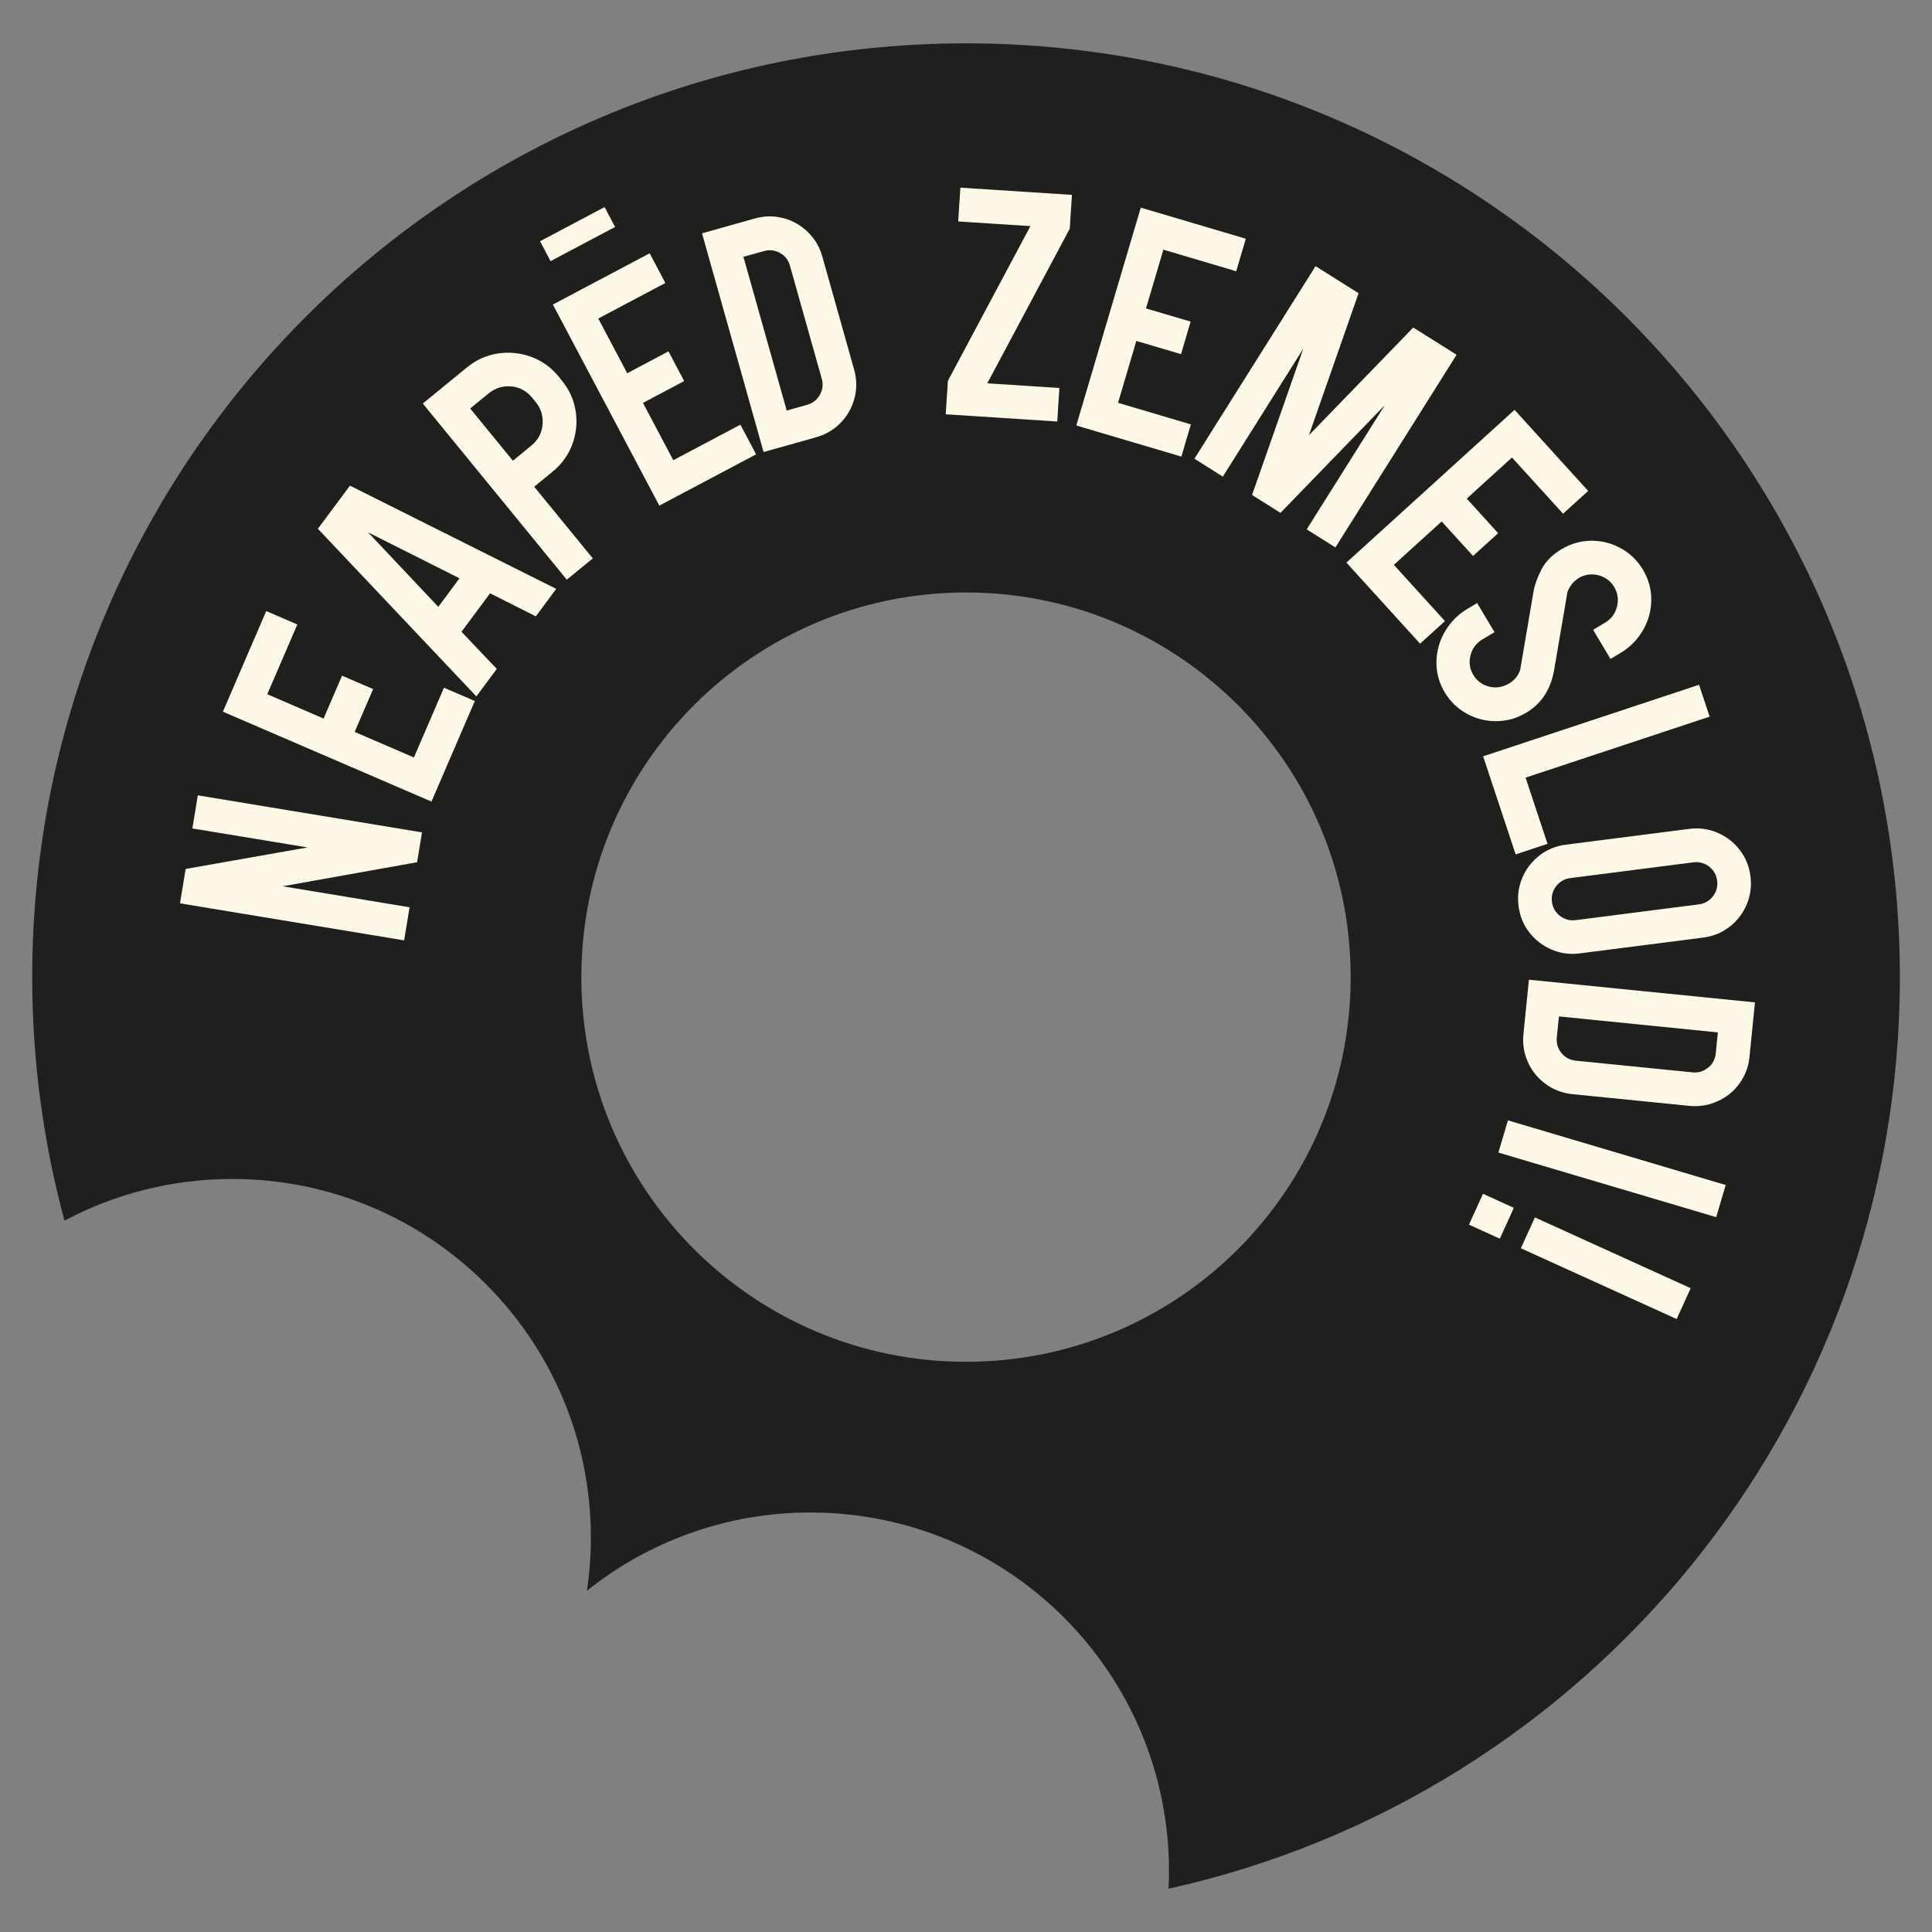 <?xml version="1.0" encoding="UTF-8"?>
<svg id="uuid-9b683d4f-c712-497b-b63b-329c2bbf3fb5" data-name="Layer 1" xmlns="http://www.w3.org/2000/svg" viewBox="0 0 300 300">
  <rect x="0" y="0" width="300" height="300" fill="#808080" stroke="none"/>
  <defs>
    <style>
      .uuid-99b64c41-6643-4a92-8326-b946b5aa0ae8 {
        fill: #1f1f1d;
      }

      .uuid-8a376eeb-e7bc-4739-be4c-b85bd361ab8f {
        fill: #fef9e6;
      }
    </style>
  </defs>
  <path class="uuid-99b64c41-6643-4a92-8326-b946b5aa0ae8" d="M150,6.73C69.92,6.73,5,71.65,5,151.73c0,13.09,1.76,25.76,5.01,37.81,7.78-4.13,16.64-6.47,26.06-6.47,30.75,0,55.68,24.93,55.68,55.68,0,2.81-.21,5.56-.61,8.26,9.52-7.6,21.57-12.15,34.7-12.15,30.75,0,55.68,24.93,55.68,55.68,0,.92-.03,1.83-.07,2.74,64.96-14.37,113.56-72.26,113.56-141.54C295,71.65,230.08,6.73,150,6.73Zm0,204.73c-32.99,0-59.73-26.74-59.73-59.73s26.74-59.73,59.73-59.73,59.73,26.74,59.73,59.73-26.74,59.73-59.73,59.73Z"/>
  <g>
    <path class="uuid-8a376eeb-e7bc-4739-be4c-b85bd361ab8f" d="M65.53,129.25l-.77,4.64-20.88,3.73,19.72,3.26-.85,5.14-34.8-5.75,.88-5.34,18.92-3.34-17.88-2.95,.85-5.14,34.8,5.75Z"/>
    <path class="uuid-8a376eeb-e7bc-4739-be4c-b85bd361ab8f" d="M50.25,111.57l2.86-6.65,4.83,2.08-2.87,6.65,9.2,3.97,4.67-10.83,4.79,2.06-6.73,15.62-32.39-13.96,6.73-15.62,4.83,2.08-4.67,10.83,8.74,3.77Z"/>
    <path class="uuid-8a376eeb-e7bc-4739-be4c-b85bd361ab8f" d="M83.21,95.71l-7.11-3.58-4.44,5.97,5.48,5.77-3.17,4.27-24.61-26.03,4.98-6.7,32.03,16.03-3.17,4.27Zm-26.05-13.04l10.9,11.56,3.29-4.43-14.18-7.13Z"/>
    <path class="uuid-8a376eeb-e7bc-4739-be4c-b85bd361ab8f" d="M77.31,54.89c1.76-.27,3.49-.09,5.16,.52,1.68,.61,3.09,1.62,4.25,3.03l.54,.67c1.15,1.41,1.86,3,2.13,4.76,.27,1.77,.09,3.48-.53,5.14-.62,1.66-1.64,3.07-3.05,4.23l-2.86,2.34,9.1,11.13-4.04,3.3-22.36-27.35,6.9-5.64c1.41-1.15,3-1.86,4.76-2.13Zm2.09,5.12c-1.31-.13-2.48,.23-3.53,1.08l-2.86,2.34,6.63,8.11,2.86-2.34c1.04-.85,1.63-1.94,1.75-3.26s-.24-2.49-1.07-3.51l-.54-.67c-.85-1.04-1.93-1.63-3.24-1.76Z"/>
    <path class="uuid-8a376eeb-e7bc-4739-be4c-b85bd361ab8f" d="M83.86,37.46l10.02-5.31,1.63,3.09-10.02,5.31-1.63-3.09Zm13.54,20.49l6.4-3.39,2.44,4.61-6.4,3.39,4.71,8.9,10.42-5.52,2.44,4.61-15.03,7.96-16.53-31.22,15.03-7.96,2.44,4.61-10.42,5.52,4.5,8.5Z"/>
    <path class="uuid-8a376eeb-e7bc-4739-be4c-b85bd361ab8f" d="M121.61,33.86c1.45,.38,2.73,1.1,3.82,2.16,1.09,1.06,1.84,2.32,2.25,3.78l4.95,17.59c.42,1.49,.44,2.97,.06,4.43-.38,1.46-1.09,2.73-2.13,3.81-1.04,1.08-2.32,1.83-3.81,2.26l-8.18,2.3-9.56-33.96,8.18-2.3c1.49-.42,2.97-.44,4.43-.06Zm-.5,5.42c-.79-.44-1.63-.54-2.5-.29l-3.17,.89,6.72,23.87,3.17-.89c.88-.25,1.54-.77,1.98-1.56,.44-.79,.54-1.62,.29-2.5l-4.95-17.59c-.24-.84-.75-1.49-1.54-1.93Z"/>
    <path class="uuid-8a376eeb-e7bc-4739-be4c-b85bd361ab8f" d="M153.29,59.52l11.21,.73-.33,5.2-17.32-1.12,.34-5.2,12.81-24.02-11.21-.72,.34-5.25,17.32,1.12-.34,5.25-12.81,24.02Z"/>
    <path class="uuid-8a376eeb-e7bc-4739-be4c-b85bd361ab8f" d="M177.94,47.89l6.94,2.05-1.49,5.05-6.94-2.05-2.84,9.61,11.31,3.35-1.48,5-16.31-4.83,10.01-33.83,16.31,4.83-1.49,5.05-11.31-3.35-2.7,9.12Z"/>
    <path class="uuid-8a376eeb-e7bc-4739-be4c-b85bd361ab8f" d="M207.35,85l-4.45-2.8,12.13-19.28-16.2,16.72-4.41-2.78,7.96-22.73-12.5,19.88-4.41-2.78,18.81-29.9,6.68,4.2-7.71,22.05,16.2-16.72,6.73,4.23-18.81,29.9Z"/>
    <path class="uuid-8a376eeb-e7bc-4739-be4c-b85bd361ab8f" d="M227.76,77.43l4.87,5.36-3.9,3.54-4.87-5.36-7.42,6.74,7.93,8.73-3.86,3.51-11.44-12.59,26.11-23.72,11.43,12.59-3.9,3.54-7.93-8.73-7.04,6.4Z"/>
    <path class="uuid-8a376eeb-e7bc-4739-be4c-b85bd361ab8f" d="M232.38,111.98c-1.64,.02-3.18-.37-4.62-1.16-1.44-.79-2.58-1.9-3.43-3.32-.88-1.48-1.31-3.06-1.28-4.75,.03-1.69,.48-3.26,1.34-4.72s2.01-2.62,3.46-3.48l1.52-.91,2.7,4.52-1.87,1.12c-.96,.57-1.58,1.39-1.86,2.47-.28,1.07-.14,2.09,.43,3.04,.52,.87,1.25,1.45,2.2,1.75,.94,.3,1.86,.26,2.74-.1,.16-.06,.37-.16,.63-.32,.84-.5,1.41-1.2,1.71-2.08l2.08-12.21c.2-1.1,.62-2.26,1.26-3.47,.64-1.21,1.65-2.22,3.04-3.06,1.45-.87,2.99-1.31,4.63-1.33,1.64-.02,3.18,.37,4.62,1.16,1.44,.79,2.58,1.9,3.43,3.32,.88,1.48,1.32,3.06,1.3,4.74-.02,1.68-.46,3.25-1.31,4.71-.86,1.46-2.03,2.63-3.5,3.51l-1.52,.91-2.7-4.52,1.87-1.12c.95-.57,1.57-1.4,1.84-2.49,.27-1.09,.12-2.11-.45-3.06-.5-.84-1.22-1.41-2.15-1.72-.93-.31-1.85-.29-2.74,.05-.13,.04-.31,.13-.55,.27-.84,.5-1.44,1.24-1.81,2.2l-2.08,12.21c-.55,2.96-1.98,5.14-4.3,6.52-1.45,.87-2.99,1.31-4.63,1.32Z"/>
    <path class="uuid-8a376eeb-e7bc-4739-be4c-b85bd361ab8f" d="M235.35,132.67l-5.05-15.23,33.53-11.11,1.64,4.95-28.58,9.47,3.41,10.28-4.95,1.64Z"/>
    <path class="uuid-8a376eeb-e7bc-4739-be4c-b85bd361ab8f" d="M271.22,140.47c-.59,1.38-1.48,2.54-2.67,3.45-1.19,.92-2.56,1.48-4.1,1.67l-19.13,2.45c-1.54,.2-3,0-4.39-.59-1.38-.59-2.54-1.48-3.46-2.67-.92-1.19-1.48-2.56-1.67-4.1-.2-1.54,0-3,.59-4.39,.59-1.39,1.48-2.54,2.67-3.46,1.19-.92,2.56-1.48,4.1-1.67l19.13-2.45c1.54-.2,3,0,4.39,.59,1.38,.59,2.54,1.48,3.46,2.67,.92,1.19,1.48,2.56,1.67,4.1,.2,1.54,0,3-.59,4.39Zm-5.24-1.29c.55-.72,.77-1.53,.66-2.43-.12-.9-.53-1.63-1.25-2.19-.72-.55-1.53-.77-2.43-.66l-19.13,2.45c-.9,.12-1.63,.53-2.19,1.25-.55,.72-.77,1.53-.66,2.43,.12,.9,.53,1.63,1.25,2.19,.72,.55,1.53,.77,2.43,.66l19.13-2.45c.9-.12,1.63-.53,2.19-1.25Z"/>
    <path class="uuid-8a376eeb-e7bc-4739-be4c-b85bd361ab8f" d="M270.1,168.25c-.88,1.22-2.02,2.14-3.41,2.76-1.38,.62-2.83,.86-4.34,.71l-18.18-1.82c-1.55-.16-2.93-.68-4.14-1.56-1.22-.89-2.14-2.01-2.76-3.38-.63-1.37-.86-2.82-.71-4.37l.85-8.46,35.1,3.52-.85,8.46c-.15,1.54-.67,2.92-1.56,4.14Zm-4.87-2.45c.7-.57,1.1-1.31,1.19-2.22l.33-3.27-24.68-2.48-.33,3.27c-.09,.91,.15,1.71,.72,2.41,.57,.7,1.31,1.1,2.22,1.19l18.18,1.82c.87,.09,1.66-.16,2.36-.73Z"/>
    <path class="uuid-8a376eeb-e7bc-4739-be4c-b85bd361ab8f" d="M267.97,184l-1.48,5-33.82-10.03,1.48-5,33.82,10.04Z"/>
    <path class="uuid-8a376eeb-e7bc-4739-be4c-b85bd361ab8f" d="M235.07,187.55l-2.18,4.79-4.79-2.18,2.18-4.79,4.79,2.18Zm27.46,12.48l-2.18,4.79-24.19-10.99,2.18-4.79,24.19,10.99Z"/>
  </g>
</svg>